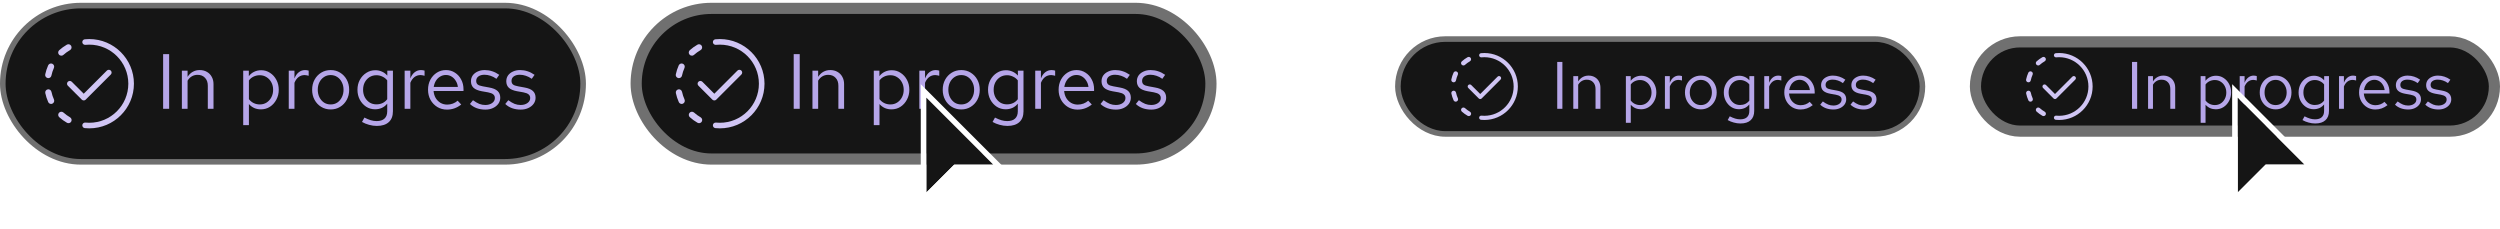 <svg width="448" height="41" viewBox="0 0 448 41" fill="none" xmlns="http://www.w3.org/2000/svg">
<rect x="354" y="7.5" width="93" height="16" rx="8" fill="#151515"/>
<rect x="354" y="7.5" width="93" height="16" rx="8" stroke="#707070" stroke-width="2"/>
<g clip-path="url(#clip0_1_691)">
<path d="M369 9.5C368.801 9.5 368.599 9.511 368.4 9.53C368.194 9.549 368.044 9.732 368.062 9.939C368.081 10.134 368.246 10.276 368.434 10.276C368.445 10.276 368.46 10.276 368.471 10.276C368.644 10.258 368.82 10.25 368.996 10.25C371.891 10.25 374.246 12.605 374.246 15.5C374.246 18.395 371.891 20.75 368.996 20.75C368.824 20.75 368.644 20.742 368.471 20.724C368.269 20.705 368.081 20.855 368.062 21.061C368.044 21.267 368.194 21.451 368.4 21.47C368.599 21.489 368.801 21.5 369 21.5C372.307 21.5 375 18.808 375 15.5C375 12.193 372.307 9.5 369 9.5Z" fill="#D0C5F4"/>
<path d="M368.516 17.641L371.891 14.266C372.038 14.12 372.038 13.884 371.891 13.738C371.745 13.591 371.509 13.591 371.363 13.738L368.254 16.846L366.645 15.238C366.499 15.091 366.263 15.091 366.116 15.238C365.97 15.384 365.97 15.62 366.116 15.766L367.991 17.641C368.066 17.716 368.16 17.75 368.258 17.75C368.355 17.75 368.449 17.712 368.524 17.641H368.516Z" fill="#D0C5F4"/>
<path d="M363.409 14.742C363.439 14.75 363.469 14.75 363.495 14.75C363.69 14.75 363.866 14.615 363.908 14.416C363.983 14.06 364.095 13.711 364.245 13.377C364.339 13.164 364.245 12.916 364.031 12.819C363.818 12.721 363.57 12.819 363.473 13.033C363.3 13.419 363.169 13.824 363.079 14.24C363.03 14.469 363.176 14.694 363.405 14.739L363.409 14.742Z" fill="#D0C5F4"/>
<path d="M363.911 16.587C363.863 16.359 363.638 16.212 363.413 16.261C363.184 16.31 363.038 16.535 363.086 16.76C363.173 17.172 363.308 17.581 363.48 17.968C363.551 18.125 363.705 18.219 363.866 18.219C363.923 18.219 363.983 18.207 364.039 18.181C364.253 18.087 364.346 17.836 364.253 17.622C364.103 17.293 363.99 16.944 363.915 16.587H363.911Z" fill="#D0C5F4"/>
<path d="M365.243 11.735C365.344 11.735 365.445 11.701 365.524 11.626C365.794 11.383 366.09 11.169 366.409 10.985C366.611 10.869 366.679 10.61 366.563 10.408C366.446 10.205 366.188 10.134 365.985 10.254C365.618 10.464 365.273 10.715 364.958 10.996C364.785 11.154 364.77 11.42 364.928 11.592C365.01 11.686 365.126 11.731 365.243 11.731V11.735Z" fill="#D0C5F4"/>
<path d="M366.413 20.015C366.098 19.835 365.798 19.617 365.528 19.374C365.355 19.22 365.089 19.231 364.931 19.407C364.774 19.58 364.789 19.846 364.965 20.004C365.28 20.285 365.625 20.536 365.993 20.746C366.06 20.784 366.131 20.802 366.203 20.802C366.349 20.802 366.491 20.727 366.57 20.593C366.686 20.39 366.615 20.131 366.413 20.015Z" fill="#D0C5F4"/>
</g>
<path d="M382.056 19.5V11.1H382.98V19.5H382.056ZM384.935 19.5V13.644H385.811V14.592C386.035 14.24 386.303 13.98 386.615 13.812C386.927 13.636 387.279 13.548 387.671 13.548C388.095 13.548 388.463 13.64 388.775 13.824C389.095 14 389.343 14.252 389.519 14.58C389.703 14.9 389.795 15.276 389.795 15.708V19.5H388.919V15.96C388.919 15.44 388.775 15.032 388.487 14.736C388.207 14.432 387.827 14.28 387.347 14.28C387.027 14.28 386.735 14.356 386.471 14.508C386.207 14.66 385.987 14.884 385.811 15.18V19.5H384.935ZM394.357 22.008V13.644H395.221V14.484C395.445 14.188 395.717 13.964 396.037 13.812C396.365 13.652 396.725 13.572 397.117 13.572C397.629 13.572 398.085 13.708 398.485 13.98C398.893 14.244 399.217 14.604 399.457 15.06C399.697 15.508 399.817 16.012 399.817 16.572C399.817 17.132 399.693 17.64 399.445 18.096C399.205 18.552 398.877 18.916 398.461 19.188C398.053 19.452 397.589 19.584 397.069 19.584C396.701 19.584 396.361 19.516 396.049 19.38C395.737 19.236 395.465 19.032 395.233 18.768V22.008H394.357ZM396.901 18.828C397.293 18.828 397.641 18.732 397.945 18.54C398.257 18.34 398.501 18.072 398.677 17.736C398.861 17.392 398.953 17.008 398.953 16.584C398.953 16.152 398.861 15.768 398.677 15.432C398.501 15.096 398.257 14.832 397.945 14.64C397.641 14.44 397.293 14.34 396.901 14.34C396.557 14.34 396.237 14.412 395.941 14.556C395.653 14.692 395.417 14.888 395.233 15.144V18.012C395.425 18.268 395.665 18.468 395.953 18.612C396.249 18.756 396.565 18.828 396.901 18.828ZM401.353 19.5V13.644H402.229V14.844C402.381 14.436 402.597 14.12 402.877 13.896C403.165 13.664 403.493 13.548 403.861 13.548C403.965 13.548 404.061 13.556 404.149 13.572C404.237 13.58 404.325 13.6 404.413 13.632V14.424C404.317 14.392 404.213 14.368 404.101 14.352C403.997 14.328 403.897 14.316 403.801 14.316C403.441 14.316 403.125 14.42 402.853 14.628C402.589 14.836 402.381 15.128 402.229 15.504V19.5H401.353ZM407.801 19.596C407.257 19.596 406.769 19.464 406.337 19.2C405.905 18.936 405.565 18.576 405.317 18.12C405.069 17.664 404.945 17.148 404.945 16.572C404.945 15.996 405.069 15.48 405.317 15.024C405.565 14.568 405.905 14.208 406.337 13.944C406.769 13.68 407.257 13.548 407.801 13.548C408.337 13.548 408.817 13.68 409.241 13.944C409.673 14.208 410.013 14.568 410.261 15.024C410.509 15.48 410.633 15.996 410.633 16.572C410.633 17.148 410.509 17.664 410.261 18.12C410.013 18.576 409.673 18.936 409.241 19.2C408.817 19.464 408.337 19.596 407.801 19.596ZM407.789 18.828C408.173 18.828 408.513 18.732 408.809 18.54C409.105 18.34 409.337 18.068 409.505 17.724C409.681 17.38 409.769 16.996 409.769 16.572C409.769 16.14 409.681 15.756 409.505 15.42C409.337 15.076 409.105 14.808 408.809 14.616C408.513 14.416 408.173 14.316 407.789 14.316C407.405 14.316 407.065 14.416 406.769 14.616C406.473 14.808 406.237 15.076 406.061 15.42C405.893 15.756 405.809 16.14 405.809 16.572C405.809 16.996 405.893 17.38 406.061 17.724C406.237 18.068 406.473 18.34 406.769 18.54C407.065 18.732 407.405 18.828 407.789 18.828ZM414.882 22.128C414.49 22.128 414.094 22.072 413.694 21.96C413.302 21.856 412.938 21.708 412.602 21.516L412.974 20.844C413.334 21.028 413.662 21.164 413.958 21.252C414.254 21.34 414.55 21.384 414.846 21.384C415.382 21.384 415.786 21.256 416.058 21C416.338 20.744 416.478 20.372 416.478 19.884V18.708C416.254 18.988 415.982 19.204 415.662 19.356C415.342 19.5 414.99 19.572 414.606 19.572C414.102 19.572 413.646 19.44 413.238 19.176C412.83 18.904 412.506 18.544 412.266 18.096C412.026 17.64 411.906 17.132 411.906 16.572C411.906 16.012 412.026 15.508 412.266 15.06C412.514 14.604 412.846 14.244 413.262 13.98C413.678 13.708 414.142 13.572 414.654 13.572C415.022 13.572 415.362 13.644 415.674 13.788C415.986 13.924 416.258 14.128 416.49 14.4V13.644H417.354V19.872C417.354 20.6 417.142 21.156 416.718 21.54C416.294 21.932 415.682 22.128 414.882 22.128ZM414.822 18.816C415.166 18.816 415.482 18.748 415.77 18.612C416.058 18.468 416.294 18.272 416.478 18.024V15.132C416.286 14.884 416.042 14.692 415.746 14.556C415.458 14.412 415.15 14.34 414.822 14.34C414.43 14.34 414.078 14.436 413.766 14.628C413.462 14.82 413.218 15.084 413.034 15.42C412.858 15.756 412.77 16.14 412.77 16.572C412.77 16.996 412.858 17.38 413.034 17.724C413.218 18.06 413.462 18.328 413.766 18.528C414.078 18.72 414.43 18.816 414.822 18.816ZM419.154 19.5V13.644H420.03V14.844C420.182 14.436 420.398 14.12 420.678 13.896C420.966 13.664 421.294 13.548 421.662 13.548C421.766 13.548 421.862 13.556 421.95 13.572C422.038 13.58 422.126 13.6 422.214 13.632V14.424C422.118 14.392 422.014 14.368 421.902 14.352C421.798 14.328 421.698 14.316 421.602 14.316C421.242 14.316 420.926 14.42 420.654 14.628C420.39 14.836 420.182 15.128 420.03 15.504V19.5H419.154ZM425.649 19.62C425.105 19.62 424.613 19.488 424.173 19.224C423.733 18.952 423.385 18.588 423.129 18.132C422.873 17.668 422.745 17.148 422.745 16.572C422.745 15.996 422.865 15.48 423.105 15.024C423.353 14.568 423.685 14.208 424.101 13.944C424.517 13.68 424.981 13.548 425.493 13.548C426.013 13.548 426.473 13.68 426.873 13.944C427.281 14.2 427.601 14.552 427.833 15C428.073 15.44 428.193 15.94 428.193 16.5V16.764H423.597C423.629 17.164 423.737 17.524 423.921 17.844C424.113 18.156 424.361 18.404 424.665 18.588C424.977 18.764 425.317 18.852 425.685 18.852C425.989 18.852 426.281 18.8 426.561 18.696C426.849 18.584 427.093 18.436 427.293 18.252L427.845 18.84C427.509 19.104 427.161 19.3 426.801 19.428C426.441 19.556 426.057 19.62 425.649 19.62ZM423.621 16.14H427.329C427.289 15.788 427.181 15.476 427.005 15.204C426.837 14.924 426.621 14.704 426.357 14.544C426.101 14.384 425.813 14.304 425.493 14.304C425.173 14.304 424.881 14.384 424.617 14.544C424.353 14.696 424.133 14.912 423.957 15.192C423.789 15.464 423.677 15.78 423.621 16.14ZM431.56 19.62C431.08 19.62 430.636 19.548 430.228 19.404C429.82 19.252 429.472 19.036 429.184 18.756L429.652 18.18C430.004 18.436 430.328 18.624 430.624 18.744C430.92 18.856 431.224 18.912 431.536 18.912C431.96 18.912 432.312 18.812 432.592 18.612C432.872 18.412 433.012 18.156 433.012 17.844C433.012 17.604 432.928 17.416 432.76 17.28C432.6 17.144 432.332 17.04 431.956 16.968L430.996 16.8C430.428 16.696 430.008 16.52 429.736 16.272C429.472 16.024 429.34 15.688 429.34 15.264C429.34 14.928 429.428 14.632 429.604 14.376C429.788 14.12 430.04 13.92 430.36 13.776C430.68 13.624 431.044 13.548 431.452 13.548C431.852 13.548 432.232 13.608 432.592 13.728C432.952 13.84 433.316 14.024 433.684 14.28L433.252 14.892C432.948 14.676 432.644 14.52 432.34 14.424C432.036 14.32 431.728 14.268 431.416 14.268C431.032 14.268 430.724 14.352 430.492 14.52C430.26 14.688 430.144 14.916 430.144 15.204C430.144 15.444 430.216 15.628 430.36 15.756C430.512 15.884 430.776 15.98 431.152 16.044L432.136 16.224C432.728 16.328 433.16 16.508 433.432 16.764C433.704 17.02 433.84 17.364 433.84 17.796C433.84 18.14 433.74 18.452 433.54 18.732C433.34 19.004 433.068 19.22 432.724 19.38C432.38 19.54 431.992 19.62 431.56 19.62ZM436.985 19.62C436.505 19.62 436.061 19.548 435.653 19.404C435.245 19.252 434.897 19.036 434.609 18.756L435.077 18.18C435.429 18.436 435.753 18.624 436.049 18.744C436.345 18.856 436.649 18.912 436.961 18.912C437.385 18.912 437.737 18.812 438.017 18.612C438.297 18.412 438.437 18.156 438.437 17.844C438.437 17.604 438.353 17.416 438.185 17.28C438.025 17.144 437.757 17.04 437.381 16.968L436.421 16.8C435.853 16.696 435.433 16.52 435.161 16.272C434.897 16.024 434.765 15.688 434.765 15.264C434.765 14.928 434.853 14.632 435.029 14.376C435.213 14.12 435.465 13.92 435.785 13.776C436.105 13.624 436.469 13.548 436.877 13.548C437.277 13.548 437.657 13.608 438.017 13.728C438.377 13.84 438.741 14.024 439.109 14.28L438.677 14.892C438.373 14.676 438.069 14.52 437.765 14.424C437.461 14.32 437.153 14.268 436.841 14.268C436.457 14.268 436.149 14.352 435.917 14.52C435.685 14.688 435.569 14.916 435.569 15.204C435.569 15.444 435.641 15.628 435.785 15.756C435.937 15.884 436.201 15.98 436.577 16.044L437.561 16.224C438.153 16.328 438.585 16.508 438.857 16.764C439.129 17.02 439.265 17.364 439.265 17.796C439.265 18.14 439.165 18.452 438.965 18.732C438.765 19.004 438.493 19.22 438.149 19.38C437.805 19.54 437.417 19.62 436.985 19.62Z" fill="#B6A6E9"/>
<g filter="url(#filter0_d_1_691)">
<path d="M401 32.5V15.5L413 27.5H406L401 32.5Z" fill="#151515"/>
<path d="M414.207 28H406.207L400.5 33.707V14.293L414.207 28Z" stroke="white"/>
</g>
<rect x="250.5" y="7" width="94" height="17" rx="8.5" fill="#151515"/>
<rect x="250.5" y="7" width="94" height="17" rx="8.5" stroke="#707070"/>
<g clip-path="url(#clip1_1_691)">
<path d="M266 9.5C265.801 9.5 265.599 9.511 265.4 9.53C265.194 9.549 265.044 9.732 265.062 9.939C265.081 10.134 265.246 10.276 265.434 10.276C265.445 10.276 265.46 10.276 265.471 10.276C265.644 10.258 265.82 10.25 265.996 10.25C268.891 10.25 271.246 12.605 271.246 15.5C271.246 18.395 268.891 20.75 265.996 20.75C265.824 20.75 265.644 20.742 265.471 20.724C265.269 20.705 265.081 20.855 265.062 21.061C265.044 21.267 265.194 21.451 265.4 21.47C265.599 21.489 265.801 21.5 266 21.5C269.307 21.5 272 18.808 272 15.5C272 12.193 269.307 9.5 266 9.5Z" fill="#D0C5F4"/>
<path d="M265.516 17.641L268.891 14.266C269.038 14.12 269.038 13.884 268.891 13.738C268.745 13.591 268.509 13.591 268.363 13.738L265.254 16.846L263.645 15.238C263.499 15.091 263.263 15.091 263.116 15.238C262.97 15.384 262.97 15.62 263.116 15.766L264.991 17.641C265.066 17.716 265.16 17.75 265.258 17.75C265.355 17.75 265.449 17.712 265.524 17.641H265.516Z" fill="#D0C5F4"/>
<path d="M260.409 14.742C260.439 14.75 260.469 14.75 260.495 14.75C260.69 14.75 260.866 14.615 260.908 14.416C260.983 14.06 261.095 13.711 261.245 13.377C261.339 13.164 261.245 12.916 261.031 12.819C260.818 12.721 260.57 12.819 260.473 13.033C260.3 13.419 260.169 13.824 260.079 14.24C260.03 14.469 260.176 14.694 260.405 14.739L260.409 14.742Z" fill="#D0C5F4"/>
<path d="M260.911 16.587C260.863 16.359 260.638 16.212 260.413 16.261C260.184 16.31 260.038 16.535 260.086 16.76C260.173 17.172 260.308 17.581 260.48 17.968C260.551 18.125 260.705 18.219 260.866 18.219C260.923 18.219 260.983 18.207 261.039 18.181C261.253 18.087 261.346 17.836 261.253 17.622C261.103 17.293 260.99 16.944 260.915 16.587H260.911Z" fill="#D0C5F4"/>
<path d="M262.243 11.735C262.344 11.735 262.445 11.701 262.524 11.626C262.794 11.383 263.09 11.169 263.409 10.985C263.611 10.869 263.679 10.61 263.563 10.408C263.446 10.205 263.188 10.134 262.985 10.254C262.618 10.464 262.273 10.715 261.958 10.996C261.785 11.154 261.77 11.42 261.928 11.592C262.01 11.686 262.126 11.731 262.243 11.731V11.735Z" fill="#D0C5F4"/>
<path d="M263.413 20.015C263.098 19.835 262.798 19.617 262.528 19.374C262.355 19.22 262.089 19.231 261.931 19.407C261.774 19.58 261.789 19.846 261.965 20.004C262.28 20.285 262.625 20.536 262.993 20.746C263.06 20.784 263.131 20.802 263.203 20.802C263.349 20.802 263.491 20.727 263.57 20.593C263.686 20.39 263.615 20.131 263.413 20.015Z" fill="#D0C5F4"/>
</g>
<path d="M279.056 19.5V11.1H279.98V19.5H279.056ZM281.935 19.5V13.644H282.811V14.592C283.035 14.24 283.303 13.98 283.615 13.812C283.927 13.636 284.279 13.548 284.671 13.548C285.095 13.548 285.463 13.64 285.775 13.824C286.095 14 286.343 14.252 286.519 14.58C286.703 14.9 286.795 15.276 286.795 15.708V19.5H285.919V15.96C285.919 15.44 285.775 15.032 285.487 14.736C285.207 14.432 284.827 14.28 284.347 14.28C284.027 14.28 283.735 14.356 283.471 14.508C283.207 14.66 282.987 14.884 282.811 15.18V19.5H281.935ZM291.357 22.008V13.644H292.221V14.484C292.445 14.188 292.717 13.964 293.037 13.812C293.365 13.652 293.725 13.572 294.117 13.572C294.629 13.572 295.085 13.708 295.485 13.98C295.893 14.244 296.217 14.604 296.457 15.06C296.697 15.508 296.817 16.012 296.817 16.572C296.817 17.132 296.693 17.64 296.445 18.096C296.205 18.552 295.877 18.916 295.461 19.188C295.053 19.452 294.589 19.584 294.069 19.584C293.701 19.584 293.361 19.516 293.049 19.38C292.737 19.236 292.465 19.032 292.233 18.768V22.008H291.357ZM293.901 18.828C294.293 18.828 294.641 18.732 294.945 18.54C295.257 18.34 295.501 18.072 295.677 17.736C295.861 17.392 295.953 17.008 295.953 16.584C295.953 16.152 295.861 15.768 295.677 15.432C295.501 15.096 295.257 14.832 294.945 14.64C294.641 14.44 294.293 14.34 293.901 14.34C293.557 14.34 293.237 14.412 292.941 14.556C292.653 14.692 292.417 14.888 292.233 15.144V18.012C292.425 18.268 292.665 18.468 292.953 18.612C293.249 18.756 293.565 18.828 293.901 18.828ZM298.353 19.5V13.644H299.229V14.844C299.381 14.436 299.597 14.12 299.877 13.896C300.165 13.664 300.493 13.548 300.861 13.548C300.965 13.548 301.061 13.556 301.149 13.572C301.237 13.58 301.325 13.6 301.413 13.632V14.424C301.317 14.392 301.213 14.368 301.101 14.352C300.997 14.328 300.897 14.316 300.801 14.316C300.441 14.316 300.125 14.42 299.853 14.628C299.589 14.836 299.381 15.128 299.229 15.504V19.5H298.353ZM304.801 19.596C304.257 19.596 303.769 19.464 303.337 19.2C302.905 18.936 302.565 18.576 302.317 18.12C302.069 17.664 301.945 17.148 301.945 16.572C301.945 15.996 302.069 15.48 302.317 15.024C302.565 14.568 302.905 14.208 303.337 13.944C303.769 13.68 304.257 13.548 304.801 13.548C305.337 13.548 305.817 13.68 306.241 13.944C306.673 14.208 307.013 14.568 307.261 15.024C307.509 15.48 307.633 15.996 307.633 16.572C307.633 17.148 307.509 17.664 307.261 18.12C307.013 18.576 306.673 18.936 306.241 19.2C305.817 19.464 305.337 19.596 304.801 19.596ZM304.789 18.828C305.173 18.828 305.513 18.732 305.809 18.54C306.105 18.34 306.337 18.068 306.505 17.724C306.681 17.38 306.769 16.996 306.769 16.572C306.769 16.14 306.681 15.756 306.505 15.42C306.337 15.076 306.105 14.808 305.809 14.616C305.513 14.416 305.173 14.316 304.789 14.316C304.405 14.316 304.065 14.416 303.769 14.616C303.473 14.808 303.237 15.076 303.061 15.42C302.893 15.756 302.809 16.14 302.809 16.572C302.809 16.996 302.893 17.38 303.061 17.724C303.237 18.068 303.473 18.34 303.769 18.54C304.065 18.732 304.405 18.828 304.789 18.828ZM311.882 22.128C311.49 22.128 311.094 22.072 310.694 21.96C310.302 21.856 309.938 21.708 309.602 21.516L309.974 20.844C310.334 21.028 310.662 21.164 310.958 21.252C311.254 21.34 311.55 21.384 311.846 21.384C312.382 21.384 312.786 21.256 313.058 21C313.338 20.744 313.478 20.372 313.478 19.884V18.708C313.254 18.988 312.982 19.204 312.662 19.356C312.342 19.5 311.99 19.572 311.606 19.572C311.102 19.572 310.646 19.44 310.238 19.176C309.83 18.904 309.506 18.544 309.266 18.096C309.026 17.64 308.906 17.132 308.906 16.572C308.906 16.012 309.026 15.508 309.266 15.06C309.514 14.604 309.846 14.244 310.262 13.98C310.678 13.708 311.142 13.572 311.654 13.572C312.022 13.572 312.362 13.644 312.674 13.788C312.986 13.924 313.258 14.128 313.49 14.4V13.644H314.354V19.872C314.354 20.6 314.142 21.156 313.718 21.54C313.294 21.932 312.682 22.128 311.882 22.128ZM311.822 18.816C312.166 18.816 312.482 18.748 312.77 18.612C313.058 18.468 313.294 18.272 313.478 18.024V15.132C313.286 14.884 313.042 14.692 312.746 14.556C312.458 14.412 312.15 14.34 311.822 14.34C311.43 14.34 311.078 14.436 310.766 14.628C310.462 14.82 310.218 15.084 310.034 15.42C309.858 15.756 309.77 16.14 309.77 16.572C309.77 16.996 309.858 17.38 310.034 17.724C310.218 18.06 310.462 18.328 310.766 18.528C311.078 18.72 311.43 18.816 311.822 18.816ZM316.154 19.5V13.644H317.03V14.844C317.182 14.436 317.398 14.12 317.678 13.896C317.966 13.664 318.294 13.548 318.662 13.548C318.766 13.548 318.862 13.556 318.95 13.572C319.038 13.58 319.126 13.6 319.214 13.632V14.424C319.118 14.392 319.014 14.368 318.902 14.352C318.798 14.328 318.698 14.316 318.602 14.316C318.242 14.316 317.926 14.42 317.654 14.628C317.39 14.836 317.182 15.128 317.03 15.504V19.5H316.154ZM322.649 19.62C322.105 19.62 321.613 19.488 321.173 19.224C320.733 18.952 320.385 18.588 320.129 18.132C319.873 17.668 319.745 17.148 319.745 16.572C319.745 15.996 319.865 15.48 320.105 15.024C320.353 14.568 320.685 14.208 321.101 13.944C321.517 13.68 321.981 13.548 322.493 13.548C323.013 13.548 323.473 13.68 323.873 13.944C324.281 14.2 324.601 14.552 324.833 15C325.073 15.44 325.193 15.94 325.193 16.5V16.764H320.597C320.629 17.164 320.737 17.524 320.921 17.844C321.113 18.156 321.361 18.404 321.665 18.588C321.977 18.764 322.317 18.852 322.685 18.852C322.989 18.852 323.281 18.8 323.561 18.696C323.849 18.584 324.093 18.436 324.293 18.252L324.845 18.84C324.509 19.104 324.161 19.3 323.801 19.428C323.441 19.556 323.057 19.62 322.649 19.62ZM320.621 16.14H324.329C324.289 15.788 324.181 15.476 324.005 15.204C323.837 14.924 323.621 14.704 323.357 14.544C323.101 14.384 322.813 14.304 322.493 14.304C322.173 14.304 321.881 14.384 321.617 14.544C321.353 14.696 321.133 14.912 320.957 15.192C320.789 15.464 320.677 15.78 320.621 16.14ZM328.56 19.62C328.08 19.62 327.636 19.548 327.228 19.404C326.82 19.252 326.472 19.036 326.184 18.756L326.652 18.18C327.004 18.436 327.328 18.624 327.624 18.744C327.92 18.856 328.224 18.912 328.536 18.912C328.96 18.912 329.312 18.812 329.592 18.612C329.872 18.412 330.012 18.156 330.012 17.844C330.012 17.604 329.928 17.416 329.76 17.28C329.6 17.144 329.332 17.04 328.956 16.968L327.996 16.8C327.428 16.696 327.008 16.52 326.736 16.272C326.472 16.024 326.34 15.688 326.34 15.264C326.34 14.928 326.428 14.632 326.604 14.376C326.788 14.12 327.04 13.92 327.36 13.776C327.68 13.624 328.044 13.548 328.452 13.548C328.852 13.548 329.232 13.608 329.592 13.728C329.952 13.84 330.316 14.024 330.684 14.28L330.252 14.892C329.948 14.676 329.644 14.52 329.34 14.424C329.036 14.32 328.728 14.268 328.416 14.268C328.032 14.268 327.724 14.352 327.492 14.52C327.26 14.688 327.144 14.916 327.144 15.204C327.144 15.444 327.216 15.628 327.36 15.756C327.512 15.884 327.776 15.98 328.152 16.044L329.136 16.224C329.728 16.328 330.16 16.508 330.432 16.764C330.704 17.02 330.84 17.364 330.84 17.796C330.84 18.14 330.74 18.452 330.54 18.732C330.34 19.004 330.068 19.22 329.724 19.38C329.38 19.54 328.992 19.62 328.56 19.62ZM333.985 19.62C333.505 19.62 333.061 19.548 332.653 19.404C332.245 19.252 331.897 19.036 331.609 18.756L332.077 18.18C332.429 18.436 332.753 18.624 333.049 18.744C333.345 18.856 333.649 18.912 333.961 18.912C334.385 18.912 334.737 18.812 335.017 18.612C335.297 18.412 335.437 18.156 335.437 17.844C335.437 17.604 335.353 17.416 335.185 17.28C335.025 17.144 334.757 17.04 334.381 16.968L333.421 16.8C332.853 16.696 332.433 16.52 332.161 16.272C331.897 16.024 331.765 15.688 331.765 15.264C331.765 14.928 331.853 14.632 332.029 14.376C332.213 14.12 332.465 13.92 332.785 13.776C333.105 13.624 333.469 13.548 333.877 13.548C334.277 13.548 334.657 13.608 335.017 13.728C335.377 13.84 335.741 14.024 336.109 14.28L335.677 14.892C335.373 14.676 335.069 14.52 334.765 14.424C334.461 14.32 334.153 14.268 333.841 14.268C333.457 14.268 333.149 14.352 332.917 14.52C332.685 14.688 332.569 14.916 332.569 15.204C332.569 15.444 332.641 15.628 332.785 15.756C332.937 15.884 333.201 15.98 333.577 16.044L334.561 16.224C335.153 16.328 335.585 16.508 335.857 16.764C336.129 17.02 336.265 17.364 336.265 17.796C336.265 18.14 336.165 18.452 335.965 18.732C335.765 19.004 335.493 19.22 335.149 19.38C334.805 19.54 334.417 19.62 333.985 19.62Z" fill="#B6A6E9"/>
<rect x="114" y="1.5" width="103" height="27" rx="13.5" fill="#151515"/>
<rect x="114" y="1.5" width="103" height="27" rx="13.5" stroke="#707070" stroke-width="2"/>
<g clip-path="url(#clip2_1_691)">
<path d="M129 7C128.735 7 128.465 7.015 128.2 7.04C127.925 7.065 127.725 7.31 127.75 7.585C127.775 7.845 127.995 8.035 128.245 8.035C128.26 8.035 128.28 8.035 128.295 8.035C128.525 8.01 128.76 8 128.995 8C132.855 8 135.995 11.14 135.995 15C135.995 18.86 132.855 22 128.995 22C128.765 22 128.525 21.99 128.295 21.965C128.025 21.94 127.775 22.14 127.75 22.415C127.725 22.69 127.925 22.935 128.2 22.96C128.465 22.985 128.735 23 129 23C133.41 23 137 19.41 137 15C137 10.59 133.41 7 129 7Z" fill="#D0C5F4"/>
<path d="M128.355 17.855L132.855 13.355C133.05 13.16 133.05 12.845 132.855 12.65C132.66 12.455 132.345 12.455 132.15 12.65L128.005 16.795L125.86 14.65C125.665 14.455 125.35 14.455 125.155 14.65C124.96 14.845 124.96 15.16 125.155 15.355L127.655 17.855C127.755 17.955 127.88 18 128.01 18C128.14 18 128.265 17.95 128.365 17.855H128.355Z" fill="#D0C5F4"/>
<path d="M121.545 13.99C121.585 14 121.625 14 121.66 14C121.92 14 122.155 13.82 122.21 13.555C122.31 13.08 122.46 12.615 122.66 12.17C122.785 11.885 122.66 11.555 122.375 11.425C122.09 11.295 121.76 11.425 121.63 11.71C121.4 12.225 121.225 12.765 121.105 13.32C121.04 13.625 121.235 13.925 121.54 13.985L121.545 13.99Z" fill="#D0C5F4"/>
<path d="M122.215 16.45C122.15 16.145 121.85 15.95 121.55 16.015C121.245 16.08 121.05 16.38 121.115 16.68C121.23 17.23 121.41 17.775 121.64 18.29C121.735 18.5 121.94 18.625 122.155 18.625C122.23 18.625 122.31 18.61 122.385 18.575C122.67 18.45 122.795 18.115 122.67 17.83C122.47 17.39 122.32 16.925 122.22 16.45H122.215Z" fill="#D0C5F4"/>
<path d="M123.99 9.98C124.125 9.98 124.26 9.935 124.365 9.835C124.725 9.51 125.12 9.225 125.545 8.98C125.815 8.825 125.905 8.48 125.75 8.21C125.595 7.94 125.25 7.845 124.98 8.005C124.49 8.285 124.03 8.62 123.61 8.995C123.38 9.205 123.36 9.56 123.57 9.79C123.68 9.915 123.835 9.975 123.99 9.975V9.98Z" fill="#D0C5F4"/>
<path d="M125.55 21.02C125.13 20.78 124.73 20.49 124.37 20.165C124.14 19.96 123.785 19.975 123.575 20.21C123.365 20.44 123.385 20.795 123.62 21.005C124.04 21.38 124.5 21.715 124.99 21.995C125.08 22.045 125.175 22.07 125.27 22.07C125.465 22.07 125.655 21.97 125.76 21.79C125.915 21.52 125.82 21.175 125.55 21.02Z" fill="#D0C5F4"/>
</g>
<path d="M142.232 19.5V9.7H143.31V19.5H142.232ZM145.591 19.5V12.668H146.613V13.774C146.874 13.363 147.187 13.06 147.551 12.864C147.915 12.659 148.326 12.556 148.783 12.556C149.278 12.556 149.707 12.663 150.071 12.878C150.444 13.083 150.734 13.377 150.939 13.76C151.154 14.133 151.261 14.572 151.261 15.076V19.5H150.239V15.37C150.239 14.763 150.071 14.287 149.735 13.942C149.408 13.587 148.965 13.41 148.405 13.41C148.032 13.41 147.691 13.499 147.383 13.676C147.075 13.853 146.818 14.115 146.613 14.46V19.5H145.591ZM156.583 22.426V12.668H157.591V13.648C157.853 13.303 158.17 13.041 158.543 12.864C158.926 12.677 159.346 12.584 159.803 12.584C160.401 12.584 160.933 12.743 161.399 13.06C161.875 13.368 162.253 13.788 162.533 14.32C162.813 14.843 162.953 15.431 162.953 16.084C162.953 16.737 162.809 17.33 162.519 17.862C162.239 18.394 161.857 18.819 161.371 19.136C160.895 19.444 160.354 19.598 159.747 19.598C159.318 19.598 158.921 19.519 158.557 19.36C158.193 19.192 157.876 18.954 157.605 18.646V22.426H156.583ZM159.551 18.716C160.009 18.716 160.415 18.604 160.769 18.38C161.133 18.147 161.418 17.834 161.623 17.442C161.838 17.041 161.945 16.593 161.945 16.098C161.945 15.594 161.838 15.146 161.623 14.754C161.418 14.362 161.133 14.054 160.769 13.83C160.415 13.597 160.009 13.48 159.551 13.48C159.15 13.48 158.777 13.564 158.431 13.732C158.095 13.891 157.82 14.119 157.605 14.418V17.764C157.829 18.063 158.109 18.296 158.445 18.464C158.791 18.632 159.159 18.716 159.551 18.716ZM164.745 19.5V12.668H165.767V14.068C165.945 13.592 166.197 13.223 166.523 12.962C166.859 12.691 167.242 12.556 167.671 12.556C167.793 12.556 167.905 12.565 168.007 12.584C168.11 12.593 168.213 12.617 168.315 12.654V13.578C168.203 13.541 168.082 13.513 167.951 13.494C167.83 13.466 167.713 13.452 167.601 13.452C167.181 13.452 166.813 13.573 166.495 13.816C166.187 14.059 165.945 14.399 165.767 14.838V19.5H164.745ZM172.267 19.612C171.633 19.612 171.063 19.458 170.559 19.15C170.055 18.842 169.659 18.422 169.369 17.89C169.08 17.358 168.935 16.756 168.935 16.084C168.935 15.412 169.08 14.81 169.369 14.278C169.659 13.746 170.055 13.326 170.559 13.018C171.063 12.71 171.633 12.556 172.267 12.556C172.893 12.556 173.453 12.71 173.947 13.018C174.451 13.326 174.848 13.746 175.137 14.278C175.427 14.81 175.571 15.412 175.571 16.084C175.571 16.756 175.427 17.358 175.137 17.89C174.848 18.422 174.451 18.842 173.947 19.15C173.453 19.458 172.893 19.612 172.267 19.612ZM172.253 18.716C172.701 18.716 173.098 18.604 173.443 18.38C173.789 18.147 174.059 17.829 174.255 17.428C174.461 17.027 174.563 16.579 174.563 16.084C174.563 15.58 174.461 15.132 174.255 14.74C174.059 14.339 173.789 14.026 173.443 13.802C173.098 13.569 172.701 13.452 172.253 13.452C171.805 13.452 171.409 13.569 171.063 13.802C170.718 14.026 170.443 14.339 170.237 14.74C170.041 15.132 169.943 15.58 169.943 16.084C169.943 16.579 170.041 17.027 170.237 17.428C170.443 17.829 170.718 18.147 171.063 18.38C171.409 18.604 171.805 18.716 172.253 18.716ZM180.528 22.566C180.071 22.566 179.609 22.501 179.142 22.37C178.685 22.249 178.26 22.076 177.868 21.852L178.302 21.068C178.722 21.283 179.105 21.441 179.45 21.544C179.796 21.647 180.141 21.698 180.486 21.698C181.112 21.698 181.583 21.549 181.9 21.25C182.227 20.951 182.39 20.517 182.39 19.948V18.576C182.129 18.903 181.812 19.155 181.438 19.332C181.065 19.5 180.654 19.584 180.206 19.584C179.618 19.584 179.086 19.43 178.61 19.122C178.134 18.805 177.756 18.385 177.476 17.862C177.196 17.33 177.056 16.737 177.056 16.084C177.056 15.431 177.196 14.843 177.476 14.32C177.766 13.788 178.153 13.368 178.638 13.06C179.124 12.743 179.665 12.584 180.262 12.584C180.692 12.584 181.088 12.668 181.452 12.836C181.816 12.995 182.134 13.233 182.404 13.55V12.668H183.412V19.934C183.412 20.783 183.165 21.432 182.67 21.88C182.176 22.337 181.462 22.566 180.528 22.566ZM180.458 18.702C180.86 18.702 181.228 18.623 181.564 18.464C181.9 18.296 182.176 18.067 182.39 17.778V14.404C182.166 14.115 181.882 13.891 181.536 13.732C181.2 13.564 180.841 13.48 180.458 13.48C180.001 13.48 179.59 13.592 179.226 13.816C178.872 14.04 178.587 14.348 178.372 14.74C178.167 15.132 178.064 15.58 178.064 16.084C178.064 16.579 178.167 17.027 178.372 17.428C178.587 17.82 178.872 18.133 179.226 18.366C179.59 18.59 180.001 18.702 180.458 18.702ZM185.513 19.5V12.668H186.535V14.068C186.712 13.592 186.964 13.223 187.291 12.962C187.627 12.691 188.01 12.556 188.439 12.556C188.56 12.556 188.672 12.565 188.775 12.584C188.878 12.593 188.98 12.617 189.083 12.654V13.578C188.971 13.541 188.85 13.513 188.719 13.494C188.598 13.466 188.481 13.452 188.369 13.452C187.949 13.452 187.58 13.573 187.263 13.816C186.955 14.059 186.712 14.399 186.535 14.838V19.5H185.513ZM193.091 19.64C192.456 19.64 191.882 19.486 191.369 19.178C190.856 18.861 190.45 18.436 190.151 17.904C189.852 17.363 189.703 16.756 189.703 16.084C189.703 15.412 189.843 14.81 190.123 14.278C190.412 13.746 190.8 13.326 191.285 13.018C191.77 12.71 192.312 12.556 192.909 12.556C193.516 12.556 194.052 12.71 194.519 13.018C194.995 13.317 195.368 13.727 195.639 14.25C195.919 14.763 196.059 15.347 196.059 16V16.308H190.697C190.734 16.775 190.86 17.195 191.075 17.568C191.299 17.932 191.588 18.221 191.943 18.436C192.307 18.641 192.704 18.744 193.133 18.744C193.488 18.744 193.828 18.683 194.155 18.562C194.491 18.431 194.776 18.259 195.009 18.044L195.653 18.73C195.261 19.038 194.855 19.267 194.435 19.416C194.015 19.565 193.567 19.64 193.091 19.64ZM190.725 15.58H195.051C195.004 15.169 194.878 14.805 194.673 14.488C194.477 14.161 194.225 13.905 193.917 13.718C193.618 13.531 193.282 13.438 192.909 13.438C192.536 13.438 192.195 13.531 191.887 13.718C191.579 13.895 191.322 14.147 191.117 14.474C190.921 14.791 190.79 15.16 190.725 15.58ZM199.986 19.64C199.426 19.64 198.908 19.556 198.432 19.388C197.956 19.211 197.55 18.959 197.214 18.632L197.76 17.96C198.171 18.259 198.549 18.478 198.894 18.618C199.24 18.749 199.594 18.814 199.958 18.814C200.453 18.814 200.864 18.697 201.19 18.464C201.517 18.231 201.68 17.932 201.68 17.568C201.68 17.288 201.582 17.069 201.386 16.91C201.2 16.751 200.887 16.63 200.448 16.546L199.328 16.35C198.666 16.229 198.176 16.023 197.858 15.734C197.55 15.445 197.396 15.053 197.396 14.558C197.396 14.166 197.499 13.821 197.704 13.522C197.919 13.223 198.213 12.99 198.586 12.822C198.96 12.645 199.384 12.556 199.86 12.556C200.327 12.556 200.77 12.626 201.19 12.766C201.61 12.897 202.035 13.111 202.464 13.41L201.96 14.124C201.606 13.872 201.251 13.69 200.896 13.578C200.542 13.457 200.182 13.396 199.818 13.396C199.37 13.396 199.011 13.494 198.74 13.69C198.47 13.886 198.334 14.152 198.334 14.488C198.334 14.768 198.418 14.983 198.586 15.132C198.764 15.281 199.072 15.393 199.51 15.468L200.658 15.678C201.349 15.799 201.853 16.009 202.17 16.308C202.488 16.607 202.646 17.008 202.646 17.512C202.646 17.913 202.53 18.277 202.296 18.604C202.063 18.921 201.746 19.173 201.344 19.36C200.943 19.547 200.49 19.64 199.986 19.64ZM206.316 19.64C205.756 19.64 205.238 19.556 204.762 19.388C204.286 19.211 203.88 18.959 203.544 18.632L204.09 17.96C204.501 18.259 204.879 18.478 205.224 18.618C205.57 18.749 205.924 18.814 206.288 18.814C206.783 18.814 207.194 18.697 207.52 18.464C207.847 18.231 208.01 17.932 208.01 17.568C208.01 17.288 207.912 17.069 207.716 16.91C207.53 16.751 207.217 16.63 206.778 16.546L205.658 16.35C204.996 16.229 204.506 16.023 204.188 15.734C203.88 15.445 203.726 15.053 203.726 14.558C203.726 14.166 203.829 13.821 204.034 13.522C204.249 13.223 204.543 12.99 204.916 12.822C205.29 12.645 205.714 12.556 206.19 12.556C206.657 12.556 207.1 12.626 207.52 12.766C207.94 12.897 208.365 13.111 208.794 13.41L208.29 14.124C207.936 13.872 207.581 13.69 207.226 13.578C206.872 13.457 206.512 13.396 206.148 13.396C205.7 13.396 205.341 13.494 205.07 13.69C204.8 13.886 204.664 14.152 204.664 14.488C204.664 14.768 204.748 14.983 204.916 15.132C205.094 15.281 205.402 15.393 205.84 15.468L206.988 15.678C207.679 15.799 208.183 16.009 208.5 16.308C208.818 16.607 208.976 17.008 208.976 17.512C208.976 17.913 208.86 18.277 208.626 18.604C208.393 18.921 208.076 19.173 207.674 19.36C207.273 19.547 206.82 19.64 206.316 19.64Z" fill="#B6A6E9"/>
<g filter="url(#filter1_d_1_691)">
<path d="M166 32.5V15.5L178 27.5H171L166 32.5Z" fill="#151515"/>
<path d="M179.207 28H171.207L165.5 33.707V14.293L179.207 28Z" stroke="white"/>
</g>
<rect x="0.5" y="1" width="104" height="28" rx="14" fill="#151515"/>
<rect x="0.5" y="1" width="104" height="28" rx="14" stroke="#707070"/>
<g clip-path="url(#clip3_1_691)">
<path d="M16 7C15.735 7 15.465 7.015 15.2 7.04C14.925 7.065 14.725 7.31 14.75 7.585C14.775 7.845 14.995 8.035 15.245 8.035C15.26 8.035 15.28 8.035 15.295 8.035C15.525 8.01 15.76 8 15.995 8C19.855 8 22.995 11.14 22.995 15C22.995 18.86 19.855 22 15.995 22C15.765 22 15.525 21.99 15.295 21.965C15.025 21.94 14.775 22.14 14.75 22.415C14.725 22.69 14.925 22.935 15.2 22.96C15.465 22.985 15.735 23 16 23C20.41 23 24 19.41 24 15C24 10.59 20.41 7 16 7Z" fill="#D0C5F4"/>
<path d="M15.355 17.855L19.855 13.355C20.05 13.16 20.05 12.845 19.855 12.65C19.66 12.455 19.345 12.455 19.15 12.65L15.005 16.795L12.86 14.65C12.665 14.455 12.35 14.455 12.155 14.65C11.96 14.845 11.96 15.16 12.155 15.355L14.655 17.855C14.755 17.955 14.88 18 15.01 18C15.14 18 15.265 17.95 15.365 17.855H15.355Z" fill="#D0C5F4"/>
<path d="M8.545 13.99C8.585 14 8.625 14 8.66 14C8.92 14 9.155 13.82 9.21 13.555C9.31 13.08 9.46 12.615 9.66 12.17C9.785 11.885 9.66 11.555 9.375 11.425C9.09 11.295 8.76 11.425 8.63 11.71C8.4 12.225 8.225 12.765 8.105 13.32C8.04 13.625 8.235 13.925 8.54 13.985L8.545 13.99Z" fill="#D0C5F4"/>
<path d="M9.215 16.45C9.15 16.145 8.85 15.95 8.55 16.015C8.245 16.08 8.05 16.38 8.115 16.68C8.23 17.23 8.41 17.775 8.64 18.29C8.735 18.5 8.94 18.625 9.155 18.625C9.23 18.625 9.31 18.61 9.385 18.575C9.67 18.45 9.795 18.115 9.67 17.83C9.47 17.39 9.32 16.925 9.22 16.45H9.215Z" fill="#D0C5F4"/>
<path d="M10.99 9.98C11.125 9.98 11.26 9.935 11.365 9.835C11.725 9.51 12.12 9.225 12.545 8.98C12.815 8.825 12.905 8.48 12.75 8.21C12.595 7.94 12.25 7.845 11.98 8.005C11.49 8.285 11.03 8.62 10.61 8.995C10.38 9.205 10.36 9.56 10.57 9.79C10.68 9.915 10.835 9.975 10.99 9.975V9.98Z" fill="#D0C5F4"/>
<path d="M12.55 21.02C12.13 20.78 11.73 20.49 11.37 20.165C11.14 19.96 10.785 19.975 10.575 20.21C10.365 20.44 10.385 20.795 10.62 21.005C11.04 21.38 11.5 21.715 11.99 21.995C12.08 22.045 12.175 22.07 12.27 22.07C12.465 22.07 12.655 21.97 12.76 21.79C12.915 21.52 12.82 21.175 12.55 21.02Z" fill="#D0C5F4"/>
</g>
<path d="M29.232 19.5V9.7H30.31V19.5H29.232ZM32.591 19.5V12.668H33.613V13.774C33.874 13.363 34.187 13.06 34.551 12.864C34.915 12.659 35.326 12.556 35.783 12.556C36.278 12.556 36.707 12.663 37.071 12.878C37.444 13.083 37.734 13.377 37.939 13.76C38.154 14.133 38.261 14.572 38.261 15.076V19.5H37.239V15.37C37.239 14.763 37.071 14.287 36.735 13.942C36.408 13.587 35.965 13.41 35.405 13.41C35.032 13.41 34.691 13.499 34.383 13.676C34.075 13.853 33.818 14.115 33.613 14.46V19.5H32.591ZM43.583 22.426V12.668H44.591V13.648C44.852 13.303 45.17 13.041 45.543 12.864C45.926 12.677 46.346 12.584 46.803 12.584C47.401 12.584 47.932 12.743 48.399 13.06C48.875 13.368 49.253 13.788 49.533 14.32C49.813 14.843 49.953 15.431 49.953 16.084C49.953 16.737 49.809 17.33 49.519 17.862C49.239 18.394 48.856 18.819 48.371 19.136C47.895 19.444 47.354 19.598 46.747 19.598C46.318 19.598 45.921 19.519 45.557 19.36C45.193 19.192 44.876 18.954 44.605 18.646V22.426H43.583ZM46.551 18.716C47.008 18.716 47.414 18.604 47.769 18.38C48.133 18.147 48.418 17.834 48.623 17.442C48.838 17.041 48.945 16.593 48.945 16.098C48.945 15.594 48.838 15.146 48.623 14.754C48.418 14.362 48.133 14.054 47.769 13.83C47.414 13.597 47.008 13.48 46.551 13.48C46.15 13.48 45.776 13.564 45.431 13.732C45.095 13.891 44.82 14.119 44.605 14.418V17.764C44.829 18.063 45.109 18.296 45.445 18.464C45.791 18.632 46.159 18.716 46.551 18.716ZM51.745 19.5V12.668H52.767V14.068C52.945 13.592 53.197 13.223 53.523 12.962C53.859 12.691 54.242 12.556 54.671 12.556C54.793 12.556 54.905 12.565 55.007 12.584C55.11 12.593 55.213 12.617 55.315 12.654V13.578C55.203 13.541 55.082 13.513 54.951 13.494C54.83 13.466 54.713 13.452 54.601 13.452C54.181 13.452 53.813 13.573 53.495 13.816C53.187 14.059 52.945 14.399 52.767 14.838V19.5H51.745ZM59.267 19.612C58.633 19.612 58.063 19.458 57.559 19.15C57.055 18.842 56.659 18.422 56.369 17.89C56.08 17.358 55.935 16.756 55.935 16.084C55.935 15.412 56.08 14.81 56.369 14.278C56.659 13.746 57.055 13.326 57.559 13.018C58.063 12.71 58.633 12.556 59.267 12.556C59.893 12.556 60.453 12.71 60.947 13.018C61.451 13.326 61.848 13.746 62.137 14.278C62.427 14.81 62.571 15.412 62.571 16.084C62.571 16.756 62.427 17.358 62.137 17.89C61.848 18.422 61.451 18.842 60.947 19.15C60.453 19.458 59.893 19.612 59.267 19.612ZM59.253 18.716C59.701 18.716 60.098 18.604 60.443 18.38C60.789 18.147 61.059 17.829 61.255 17.428C61.461 17.027 61.563 16.579 61.563 16.084C61.563 15.58 61.461 15.132 61.255 14.74C61.059 14.339 60.789 14.026 60.443 13.802C60.098 13.569 59.701 13.452 59.253 13.452C58.805 13.452 58.409 13.569 58.063 13.802C57.718 14.026 57.443 14.339 57.237 14.74C57.041 15.132 56.943 15.58 56.943 16.084C56.943 16.579 57.041 17.027 57.237 17.428C57.443 17.829 57.718 18.147 58.063 18.38C58.409 18.604 58.805 18.716 59.253 18.716ZM67.528 22.566C67.071 22.566 66.609 22.501 66.142 22.37C65.685 22.249 65.26 22.076 64.868 21.852L65.302 21.068C65.722 21.283 66.105 21.441 66.451 21.544C66.796 21.647 67.141 21.698 67.487 21.698C68.112 21.698 68.583 21.549 68.9 21.25C69.227 20.951 69.391 20.517 69.391 19.948V18.576C69.129 18.903 68.812 19.155 68.439 19.332C68.065 19.5 67.654 19.584 67.207 19.584C66.618 19.584 66.087 19.43 65.611 19.122C65.135 18.805 64.757 18.385 64.477 17.862C64.197 17.33 64.056 16.737 64.056 16.084C64.056 15.431 64.197 14.843 64.477 14.32C64.766 13.788 65.153 13.368 65.638 13.06C66.124 12.743 66.665 12.584 67.263 12.584C67.692 12.584 68.088 12.668 68.453 12.836C68.817 12.995 69.134 13.233 69.404 13.55V12.668H70.412V19.934C70.412 20.783 70.165 21.432 69.671 21.88C69.176 22.337 68.462 22.566 67.528 22.566ZM67.459 18.702C67.86 18.702 68.228 18.623 68.564 18.464C68.9 18.296 69.176 18.067 69.391 17.778V14.404C69.166 14.115 68.882 13.891 68.537 13.732C68.201 13.564 67.841 13.48 67.459 13.48C67.001 13.48 66.591 13.592 66.227 13.816C65.872 14.04 65.587 14.348 65.373 14.74C65.167 15.132 65.064 15.58 65.064 16.084C65.064 16.579 65.167 17.027 65.373 17.428C65.587 17.82 65.872 18.133 66.227 18.366C66.591 18.59 67.001 18.702 67.459 18.702ZM72.513 19.5V12.668H73.535V14.068C73.712 13.592 73.964 13.223 74.291 12.962C74.627 12.691 75.01 12.556 75.439 12.556C75.56 12.556 75.672 12.565 75.775 12.584C75.878 12.593 75.98 12.617 76.083 12.654V13.578C75.971 13.541 75.85 13.513 75.719 13.494C75.598 13.466 75.481 13.452 75.369 13.452C74.949 13.452 74.58 13.573 74.263 13.816C73.955 14.059 73.712 14.399 73.535 14.838V19.5H72.513ZM80.091 19.64C79.456 19.64 78.882 19.486 78.369 19.178C77.856 18.861 77.45 18.436 77.151 17.904C76.852 17.363 76.703 16.756 76.703 16.084C76.703 15.412 76.843 14.81 77.123 14.278C77.412 13.746 77.8 13.326 78.285 13.018C78.77 12.71 79.312 12.556 79.909 12.556C80.516 12.556 81.052 12.71 81.519 13.018C81.995 13.317 82.368 13.727 82.639 14.25C82.919 14.763 83.059 15.347 83.059 16V16.308H77.697C77.734 16.775 77.86 17.195 78.075 17.568C78.299 17.932 78.588 18.221 78.943 18.436C79.307 18.641 79.704 18.744 80.133 18.744C80.488 18.744 80.828 18.683 81.155 18.562C81.491 18.431 81.776 18.259 82.009 18.044L82.653 18.73C82.261 19.038 81.855 19.267 81.435 19.416C81.015 19.565 80.567 19.64 80.091 19.64ZM77.725 15.58H82.051C82.004 15.169 81.878 14.805 81.673 14.488C81.477 14.161 81.225 13.905 80.917 13.718C80.618 13.531 80.282 13.438 79.909 13.438C79.536 13.438 79.195 13.531 78.887 13.718C78.579 13.895 78.322 14.147 78.117 14.474C77.921 14.791 77.79 15.16 77.725 15.58ZM86.986 19.64C86.426 19.64 85.908 19.556 85.432 19.388C84.956 19.211 84.55 18.959 84.214 18.632L84.76 17.96C85.171 18.259 85.549 18.478 85.894 18.618C86.24 18.749 86.594 18.814 86.958 18.814C87.453 18.814 87.864 18.697 88.19 18.464C88.517 18.231 88.68 17.932 88.68 17.568C88.68 17.288 88.582 17.069 88.386 16.91C88.2 16.751 87.887 16.63 87.448 16.546L86.328 16.35C85.666 16.229 85.176 16.023 84.858 15.734C84.55 15.445 84.396 15.053 84.396 14.558C84.396 14.166 84.499 13.821 84.704 13.522C84.919 13.223 85.213 12.99 85.586 12.822C85.96 12.645 86.384 12.556 86.86 12.556C87.327 12.556 87.77 12.626 88.19 12.766C88.61 12.897 89.035 13.111 89.464 13.41L88.96 14.124C88.606 13.872 88.251 13.69 87.896 13.578C87.542 13.457 87.182 13.396 86.818 13.396C86.37 13.396 86.011 13.494 85.74 13.69C85.47 13.886 85.334 14.152 85.334 14.488C85.334 14.768 85.418 14.983 85.586 15.132C85.764 15.281 86.072 15.393 86.51 15.468L87.658 15.678C88.349 15.799 88.853 16.009 89.17 16.308C89.488 16.607 89.646 17.008 89.646 17.512C89.646 17.913 89.53 18.277 89.296 18.604C89.063 18.921 88.746 19.173 88.344 19.36C87.943 19.547 87.49 19.64 86.986 19.64ZM93.316 19.64C92.756 19.64 92.238 19.556 91.762 19.388C91.286 19.211 90.88 18.959 90.544 18.632L91.09 17.96C91.501 18.259 91.879 18.478 92.224 18.618C92.57 18.749 92.924 18.814 93.288 18.814C93.783 18.814 94.194 18.697 94.52 18.464C94.847 18.231 95.01 17.932 95.01 17.568C95.01 17.288 94.912 17.069 94.716 16.91C94.53 16.751 94.217 16.63 93.778 16.546L92.658 16.35C91.996 16.229 91.506 16.023 91.188 15.734C90.88 15.445 90.726 15.053 90.726 14.558C90.726 14.166 90.829 13.821 91.034 13.522C91.249 13.223 91.543 12.99 91.916 12.822C92.29 12.645 92.714 12.556 93.19 12.556C93.657 12.556 94.1 12.626 94.52 12.766C94.94 12.897 95.365 13.111 95.794 13.41L95.29 14.124C94.936 13.872 94.581 13.69 94.226 13.578C93.872 13.457 93.512 13.396 93.148 13.396C92.7 13.396 92.341 13.494 92.07 13.69C91.8 13.886 91.664 14.152 91.664 14.488C91.664 14.768 91.748 14.983 91.916 15.132C92.094 15.281 92.402 15.393 92.84 15.468L93.988 15.678C94.679 15.799 95.183 16.009 95.5 16.308C95.818 16.607 95.976 17.008 95.976 17.512C95.976 17.913 95.86 18.277 95.626 18.604C95.393 18.921 95.076 19.173 94.674 19.36C94.273 19.547 93.82 19.64 93.316 19.64Z" fill="#B6A6E9"/>
<defs>
<filter id="filter0_d_1_691" x="396" y="11.086" width="23.414" height="29.828" filterUnits="userSpaceOnUse" color-interpolation-filters="sRGB">
<feFlood flood-opacity="0" result="BackgroundImageFix"/>
<feColorMatrix in="SourceAlpha" type="matrix" values="0 0 0 0 0 0 0 0 0 0 0 0 0 0 0 0 0 0 127 0" result="hardAlpha"/>
<feOffset dy="2"/>
<feGaussianBlur stdDeviation="2"/>
<feComposite in2="hardAlpha" operator="out"/>
<feColorMatrix type="matrix" values="0 0 0 0 0.082 0 0 0 0 0.082 0 0 0 0 0.082 0 0 0 0.2 0"/>
<feBlend mode="normal" in2="BackgroundImageFix" result="effect1_dropShadow_1_691"/>
<feBlend mode="normal" in="SourceGraphic" in2="effect1_dropShadow_1_691" result="shape"/>
</filter>
<filter id="filter1_d_1_691" x="161" y="11.086" width="23.414" height="29.828" filterUnits="userSpaceOnUse" color-interpolation-filters="sRGB">
<feFlood flood-opacity="0" result="BackgroundImageFix"/>
<feColorMatrix in="SourceAlpha" type="matrix" values="0 0 0 0 0 0 0 0 0 0 0 0 0 0 0 0 0 0 127 0" result="hardAlpha"/>
<feOffset dy="2"/>
<feGaussianBlur stdDeviation="2"/>
<feComposite in2="hardAlpha" operator="out"/>
<feColorMatrix type="matrix" values="0 0 0 0 0.082 0 0 0 0 0.082 0 0 0 0 0.082 0 0 0 0.2 0"/>
<feBlend mode="normal" in2="BackgroundImageFix" result="effect1_dropShadow_1_691"/>
<feBlend mode="normal" in="SourceGraphic" in2="effect1_dropShadow_1_691" result="shape"/>
</filter>
<clipPath id="clip0_1_691">
<rect width="12" height="12" fill="white" transform="translate(363 9.5)"/>
</clipPath>
<clipPath id="clip1_1_691">
<rect width="12" height="12" fill="white" transform="translate(260 9.5)"/>
</clipPath>
<clipPath id="clip2_1_691">
<rect width="16" height="16" fill="white" transform="translate(121 7)"/>
</clipPath>
<clipPath id="clip3_1_691">
<rect width="16" height="16" fill="white" transform="translate(8 7)"/>
</clipPath>
</defs>
</svg>
